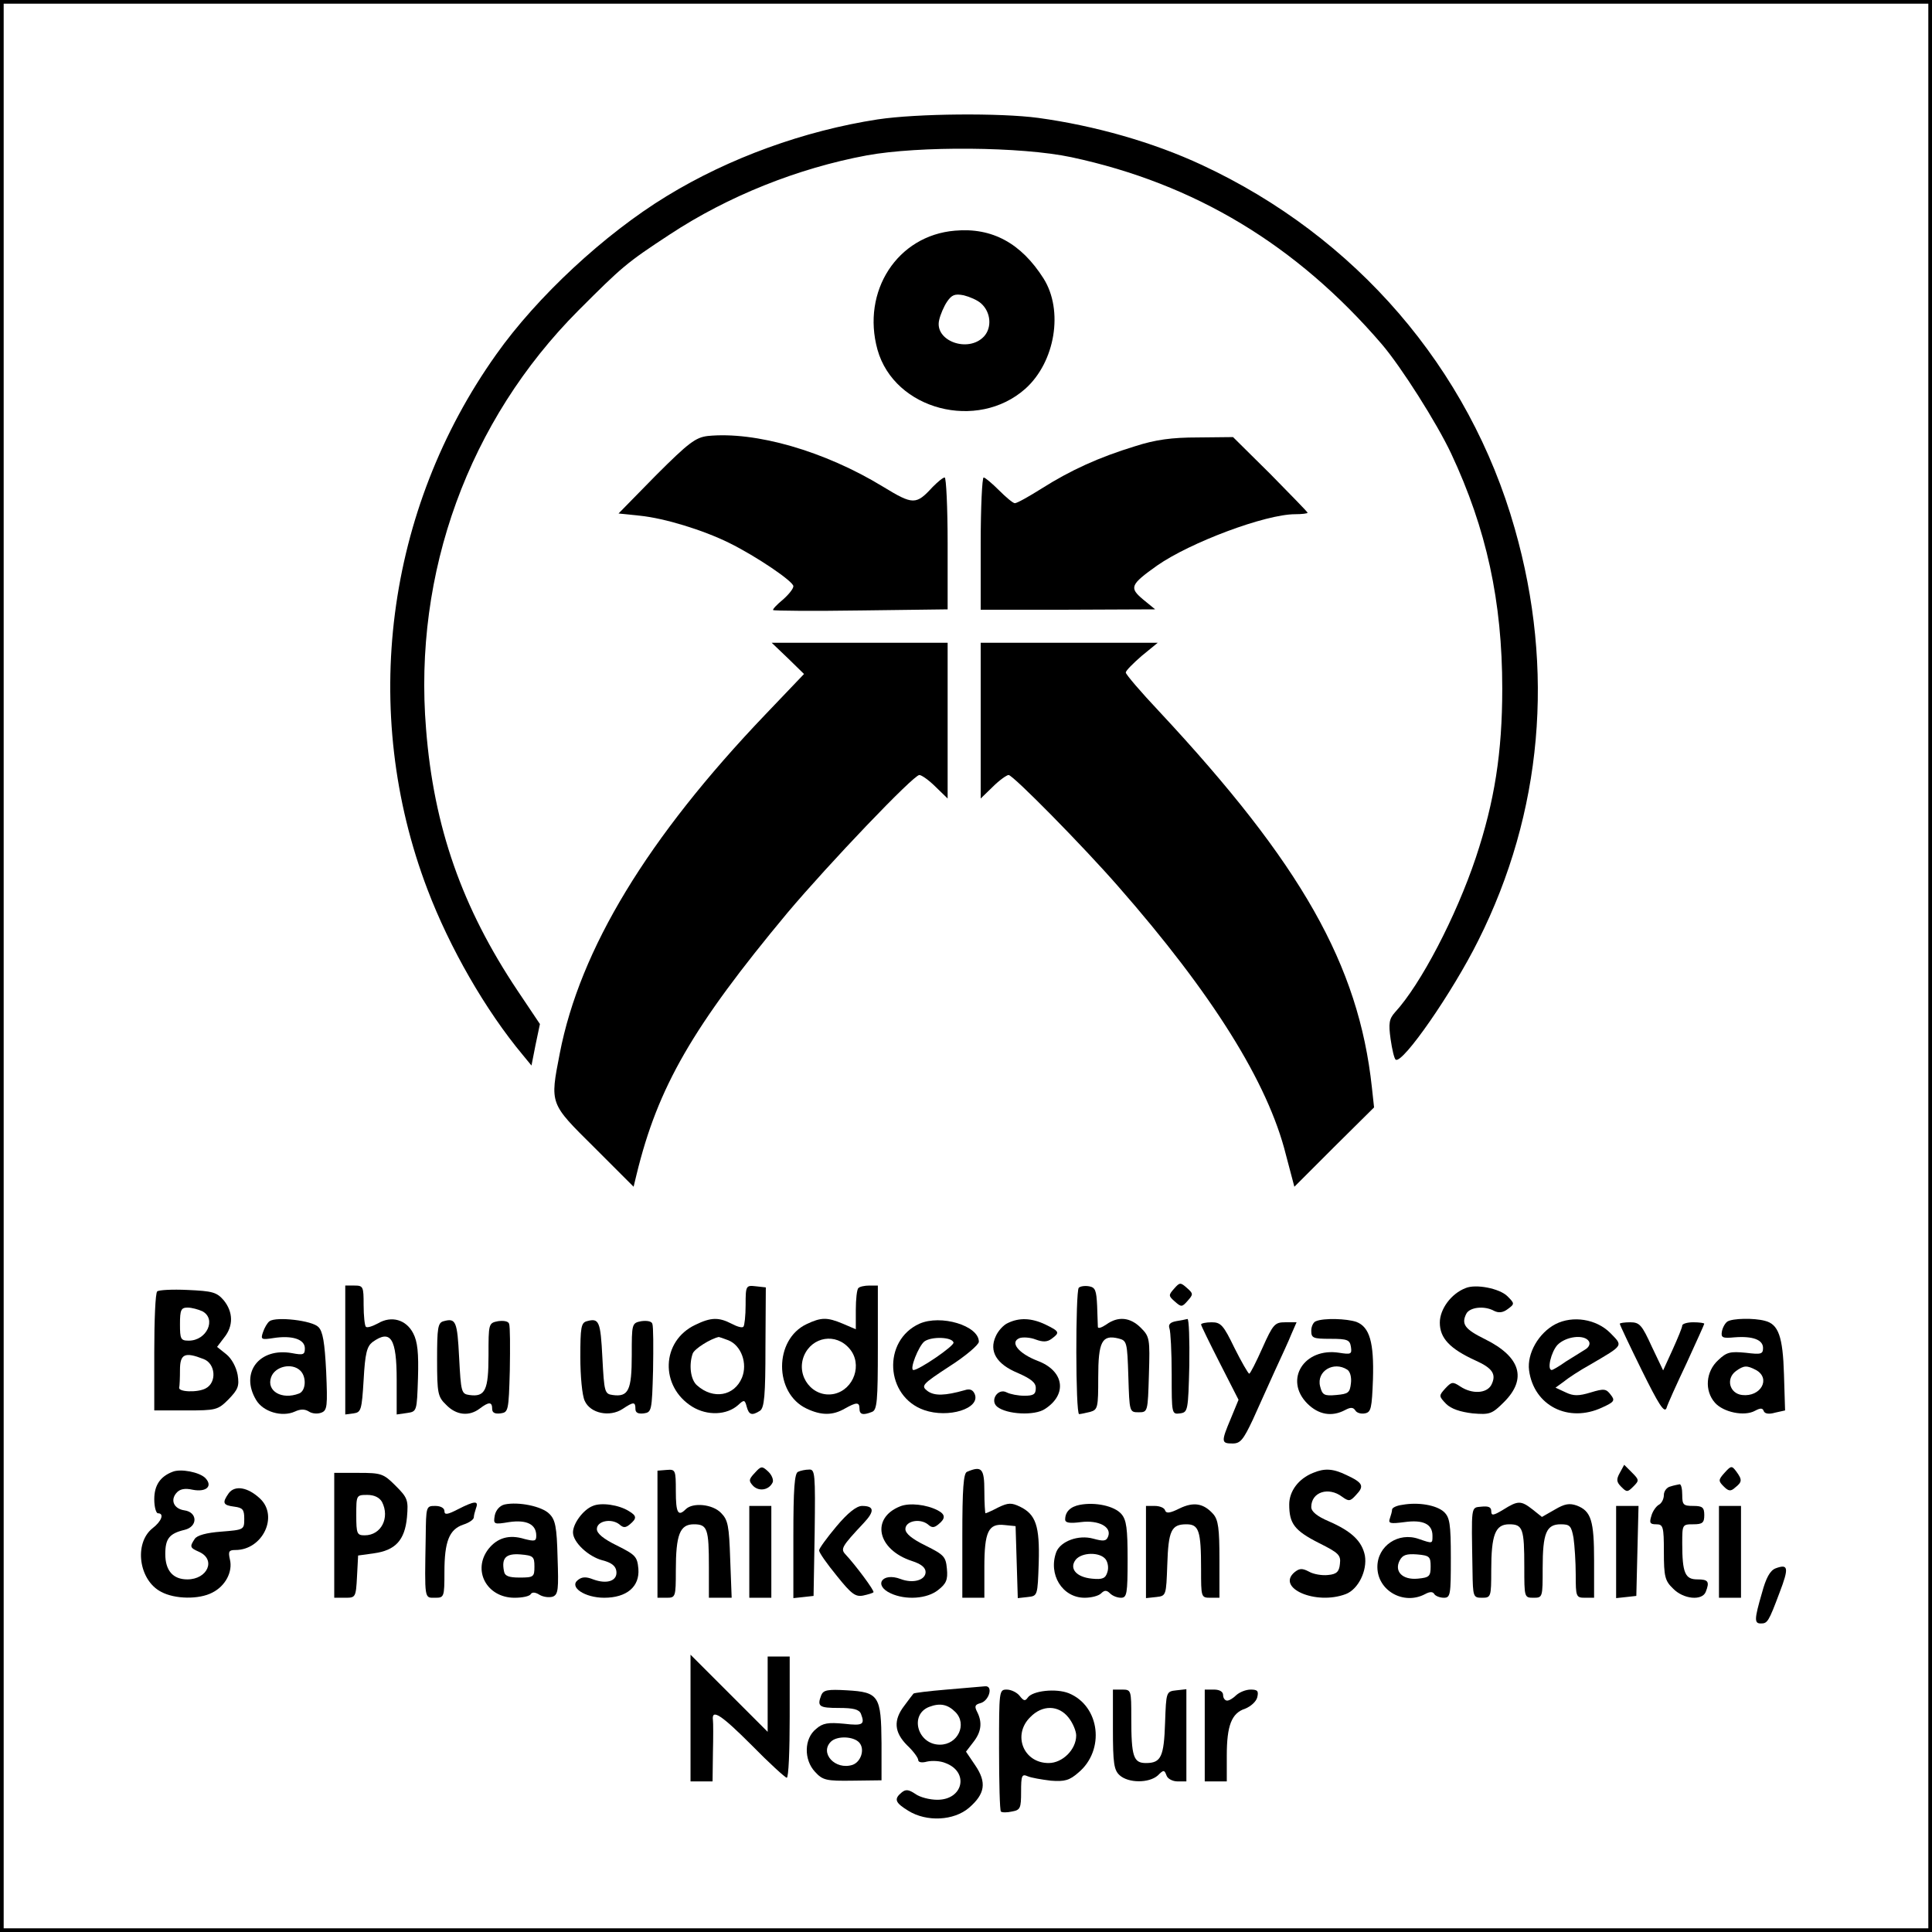 <?xml version="1.0" standalone="no"?>
<!DOCTYPE svg PUBLIC "-//W3C//DTD SVG 20010904//EN"
 "http://www.w3.org/TR/2001/REC-SVG-20010904/DTD/svg10.dtd">
<svg version="1.0" xmlns="http://www.w3.org/2000/svg"
 width="526pt" height="526pt" viewBox="0 0 526 526"
 preserveAspectRatio="xMidYMid meet">
<g transform="translate(0,526) scale(0.1,-0.1)"
fill="#000000" stroke="none">
<path d="M0 2630 l0 -2630 2630 0 2630 0 0 2630 0 2630 -2630 0 -2630 0 0
-2630z m5250 0 l0 -2620 -2620 0 -2620 0 0 2620 0 2620 2620 0 2620 0 0 -2620z"/>
<path d="M2390 4935 c-201 -31 -405 -105 -575 -209 -169 -103 -353 -274 -464
-431 -301 -423 -372 -972 -187 -1457 60 -158 158 -329 260 -451 l23 -28 11 56
12 57 -61 91 c-151 226 -228 445 -249 712 -35 426 116 840 415 1140 119 119
130 129 249 207 158 104 348 180 536 215 142 26 421 24 557 -5 336 -72 613
-239 845 -509 53 -62 150 -215 189 -298 96 -205 139 -402 139 -640 0 -174 -21
-307 -72 -460 -54 -161 -150 -345 -220 -421 -16 -18 -18 -30 -12 -73 4 -28 10
-54 14 -56 19 -12 155 184 225 325 174 347 209 736 99 1121 -124 437 -433 795
-852 990 -133 62 -292 107 -445 128 -104 14 -331 12 -437 -4z"/>
<path d="M2600 4632 c-157 -13 -255 -165 -211 -324 46 -164 272 -223 403 -106
81 73 104 213 49 300 -61 96 -140 139 -241 130z m71 -198 c27 -24 30 -66 8
-90 -43 -46 -136 -12 -122 45 3 14 13 37 21 49 13 19 21 23 46 18 16 -4 37
-13 47 -22z"/>
<path d="M1927 4073 c-33 -4 -52 -18 -141 -107 l-102 -104 58 -6 c68 -7 172
-39 243 -74 75 -37 175 -105 175 -118 0 -7 -13 -23 -29 -37 -17 -14 -28 -26
-26 -28 2 -2 109 -3 239 -1 l236 3 0 179 c0 99 -4 180 -8 180 -5 0 -19 -12
-33 -26 -45 -49 -53 -49 -135 1 -159 97 -347 151 -477 138z"/>
<path d="M3090 4045 c-98 -30 -175 -65 -254 -115 -35 -22 -67 -40 -73 -40 -5
0 -24 16 -43 35 -19 19 -38 35 -42 35 -4 0 -8 -81 -8 -180 l0 -180 238 0 237
1 -33 27 c-38 32 -35 40 38 92 90 63 295 140 376 140 19 0 34 2 34 4 0 2 -46
49 -101 105 l-102 101 -96 -1 c-71 0 -115 -6 -171 -24z"/>
<path d="M2145 3468 l44 -43 -105 -110 c-321 -336 -505 -639 -560 -923 -27
-139 -28 -135 94 -256 l107 -107 8 33 c58 239 153 403 411 713 113 134 343
375 359 375 6 0 26 -14 44 -32 l33 -32 0 212 0 212 -239 0 -240 0 44 -42z"/>
<path d="M2670 3298 l0 -212 33 32 c18 18 38 32 43 32 12 0 204 -195 299 -304
255 -291 407 -533 456 -730 l23 -87 108 108 109 108 -6 55 c-36 333 -192 608
-579 1023 -50 53 -91 101 -91 106 0 5 20 25 43 45 l44 36 -241 0 -241 0 0
-212z"/>
<path d="M3197 1752 c-16 -18 -16 -20 1 -35 18 -16 20 -16 35 1 16 18 16 20
-1 35 -18 16 -20 16 -35 -1z"/>
<path d="M940 1584 l0 -175 23 3 c20 3 22 9 27 91 4 73 9 91 24 103 50 36 66
10 66 -103 l0 -94 28 4 c27 4 27 4 30 95 2 68 -1 99 -13 122 -19 37 -59 49
-96 27 -15 -8 -30 -13 -33 -9 -3 3 -6 29 -6 59 0 50 -1 53 -25 53 l-25 0 0
-176z"/>
<path d="M2030 1707 c0 -29 -3 -56 -6 -59 -3 -4 -17 0 -32 8 -35 18 -56 18
-99 -3 -93 -44 -97 -168 -8 -223 41 -25 94 -23 125 5 16 15 18 14 23 -5 6 -22
14 -25 36 -11 12 8 15 42 15 173 l1 163 -27 3 c-27 3 -28 2 -28 -51z m-47 -96
c35 -14 53 -63 37 -102 -21 -50 -78 -60 -122 -21 -18 15 -23 56 -12 87 5 13
48 40 71 45 1 0 13 -4 26 -9z"/>
<path d="M2337 1753 c-4 -3 -7 -30 -7 -59 l0 -53 -35 15 c-43 18 -59 18 -99
-1 -89 -42 -89 -188 0 -230 40 -19 71 -19 104 0 32 18 40 18 40 0 0 -16 9 -19
34 -9 14 5 16 30 16 175 l0 169 -23 0 c-13 0 -27 -3 -30 -7z m-24 -165 c36
-42 12 -111 -42 -123 -58 -12 -105 48 -82 104 22 52 87 63 124 19z"/>
<path d="M2937 1754 c-9 -10 -9 -344 1 -344 4 0 17 3 30 6 21 6 22 12 22 94 0
97 10 117 55 106 23 -6 24 -9 27 -104 3 -96 3 -97 28 -97 25 0 25 1 28 103 3
97 2 103 -22 127 -29 29 -62 32 -94 9 -12 -8 -22 -12 -23 -7 0 4 -1 31 -2 58
-2 42 -5 50 -22 53 -12 2 -24 0 -28 -4z"/>
<path d="M3990 1753 c-39 -15 -70 -57 -70 -94 0 -42 27 -71 97 -103 47 -21 58
-38 43 -67 -13 -23 -52 -25 -84 -4 -21 14 -24 13 -41 -5 -18 -20 -18 -21 2
-42 14 -14 39 -22 72 -26 47 -4 53 -2 86 31 63 63 45 123 -52 171 -55 27 -65
41 -51 69 9 18 49 23 76 8 12 -6 24 -5 37 5 19 14 19 15 -1 35 -21 21 -86 34
-114 22z"/>
<path d="M428 1744 c-5 -4 -8 -79 -8 -166 l0 -158 86 0 c82 0 87 1 116 30 26
27 30 36 25 67 -4 21 -16 44 -31 56 l-25 20 19 25 c26 32 25 70 -1 102 -19 22
-31 25 -98 28 -42 2 -79 0 -83 -4z m123 -54 c39 -21 12 -80 -37 -80 -22 0 -24
4 -24 45 0 39 3 45 21 45 11 0 29 -5 40 -10z m3 -130 c33 -12 37 -64 6 -80
-22 -12 -77 -10 -72 3 1 4 2 25 2 47 0 44 13 50 64 30z"/>
<path d="M734 1663 c-6 -4 -14 -18 -18 -30 -7 -20 -4 -21 28 -16 51 8 86 -3
86 -28 0 -17 -4 -19 -35 -13 -89 16 -142 -53 -98 -127 19 -33 71 -48 106 -32
15 7 27 7 38 0 9 -6 24 -7 34 -3 16 6 17 18 13 112 -4 79 -9 109 -21 121 -17
18 -115 29 -133 16z m84 -135 c17 -17 15 -55 -4 -62 -47 -18 -89 7 -76 44 10
30 57 41 80 18z"/>
<path d="M1208 1663 c-16 -4 -18 -18 -18 -104 0 -93 2 -102 25 -124 27 -28 62
-32 91 -10 25 19 34 19 34 -1 0 -10 7 -14 23 -12 21 3 22 7 25 117 1 63 1 120
-2 127 -2 7 -15 9 -30 7 -26 -5 -26 -7 -26 -93 0 -95 -9 -114 -52 -108 -22 3
-23 8 -28 102 -5 99 -9 108 -42 99z"/>
<path d="M1598 1663 c-16 -4 -18 -17 -18 -98 0 -52 5 -105 12 -119 15 -34 68
-45 103 -22 30 20 35 20 35 0 0 -10 7 -14 23 -12 21 3 22 7 25 117 1 63 1 120
-2 127 -2 7 -15 9 -30 7 -26 -5 -26 -7 -26 -93 0 -95 -9 -114 -52 -108 -22 3
-23 8 -28 102 -5 99 -9 108 -42 99z"/>
<path d="M2503 1656 c-101 -46 -93 -198 13 -235 66 -23 153 4 138 43 -5 12
-13 16 -28 11 -53 -15 -82 -16 -101 -2 -18 14 -15 18 60 67 44 28 80 59 80 67
0 44 -104 75 -162 49z m93 -51 c3 -9 -94 -75 -109 -75 -12 0 14 66 30 78 20
14 75 12 79 -3z"/>
<path d="M2744 1658 c-12 -5 -27 -22 -33 -36 -19 -41 2 -76 60 -100 36 -16 49
-26 49 -41 0 -17 -6 -21 -31 -21 -17 0 -38 4 -48 9 -24 13 -47 -22 -26 -39 26
-21 102 -25 130 -6 62 40 52 104 -20 131 -52 20 -77 51 -49 62 9 3 29 2 44 -4
19 -7 31 -7 43 2 23 17 22 20 -17 39 -38 18 -71 19 -102 4z"/>
<path d="M3202 1663 c-16 -3 -22 -9 -18 -20 3 -8 6 -64 6 -125 0 -108 0 -109
23 -106 21 3 22 7 25 131 1 70 -1 126 -5 126 -4 -1 -18 -4 -31 -6z"/>
<path d="M3583 1663 c-7 -2 -13 -14 -13 -26 0 -20 5 -22 52 -22 47 0 53 -3 56
-22 3 -20 0 -21 -32 -16 -95 15 -151 -73 -87 -138 31 -31 67 -37 103 -18 15 8
22 8 28 -1 4 -7 16 -10 26 -8 17 3 19 14 22 93 3 100 -9 142 -45 156 -26 9
-89 11 -110 2z m85 -132 c8 -5 12 -21 10 -37 -3 -26 -7 -29 -40 -32 -33 -3
-38 0 -44 24 -10 41 37 69 74 45z"/>
<path d="M4235 1655 c-46 -24 -78 -80 -72 -126 13 -96 107 -144 199 -101 33
15 36 19 23 35 -12 16 -18 17 -54 6 -33 -10 -47 -10 -68 0 l-28 13 22 16 c12
10 44 31 73 47 92 54 89 50 54 86 -38 38 -102 48 -149 24z m91 -47 c4 -7 0
-16 -10 -22 -10 -6 -34 -21 -53 -33 -18 -13 -36 -23 -38 -23 -14 0 -2 49 15
68 23 24 74 30 86 10z"/>
<path d="M4703 1662 c-6 -4 -13 -16 -15 -27 -3 -17 2 -19 34 -16 51 4 78 -7
78 -29 0 -17 -6 -18 -47 -13 -42 4 -52 2 -75 -20 -34 -31 -38 -83 -9 -116 23
-26 80 -38 109 -22 15 8 21 8 24 -1 3 -7 14 -9 31 -4 l27 6 -3 98 c-3 103 -15
137 -52 146 -29 8 -88 7 -102 -2z m78 -132 c41 -23 13 -74 -38 -68 -34 4 -45
44 -17 65 22 16 30 16 55 3z"/>
<path d="M3270 1654 c0 -3 23 -50 51 -105 l51 -100 -21 -51 c-27 -64 -26 -68
5 -68 21 0 29 10 55 65 16 36 43 95 60 133 17 37 38 82 45 100 l14 32 -31 0
c-28 0 -33 -5 -62 -70 -17 -38 -33 -70 -36 -70 -3 1 -21 32 -40 70 -30 62 -37
70 -62 70 -16 0 -29 -3 -29 -6z"/>
<path d="M4410 1656 c0 -3 27 -60 60 -127 45 -91 61 -117 67 -103 3 11 28 66
55 123 26 57 48 105 48 107 0 2 -13 4 -30 4 -16 0 -30 -4 -30 -9 0 -5 -12 -34
-26 -65 l-26 -57 -31 65 c-27 59 -33 66 -59 66 -15 0 -28 -2 -28 -4z"/>
<path d="M2055 1250 c-17 -18 -17 -22 -4 -36 17 -16 44 -10 53 11 2 7 -3 20
-13 29 -16 15 -19 15 -36 -4z"/>
<path d="M4410 1250 c-10 -18 -9 -25 4 -38 15 -15 17 -15 33 1 16 16 16 18 -4
38 l-21 21 -12 -22z"/>
<path d="M4695 1250 c-17 -19 -17 -22 -2 -37 13 -13 19 -14 31 -3 19 15 20 21
3 44 -12 16 -14 16 -32 -4z"/>
<path d="M470 1253 c-34 -13 -50 -37 -50 -75 0 -21 5 -38 10 -38 18 0 10 -22
-15 -41 -51 -41 -37 -142 24 -173 37 -20 103 -21 139 -2 36 18 56 57 48 90 -5
22 -3 26 15 26 74 0 118 92 67 140 -33 31 -68 37 -85 15 -19 -27 -16 -33 15
-37 23 -3 27 -8 27 -33 0 -30 -1 -30 -63 -35 -40 -3 -66 -10 -72 -20 -14 -21
-13 -24 12 -35 47 -21 23 -75 -32 -75 -39 0 -60 24 -60 69 0 42 11 56 53 66
36 9 35 48 -1 53 -28 4 -39 27 -22 47 9 11 23 14 45 9 37 -7 55 10 34 32 -16
16 -67 26 -89 17z"/>
<path d="M1790 1083 l0 -173 25 0 c24 0 25 2 25 74 0 98 11 126 49 126 37 0
41 -12 41 -116 l0 -84 31 0 31 0 -4 105 c-3 91 -6 107 -25 126 -23 24 -77 29
-96 10 -21 -21 -27 -10 -27 49 0 58 -1 60 -25 58 l-25 -2 0 -173z"/>
<path d="M2173 1253 c-10 -3 -13 -48 -13 -174 l0 -170 28 3 27 3 3 173 c2 159
1 172 -15 171 -10 0 -24 -3 -30 -6z"/>
<path d="M2633 1253 c-10 -3 -13 -48 -13 -174 l0 -169 30 0 30 0 0 83 c0 97
11 120 55 115 l30 -3 3 -98 3 -98 27 3 c27 3 27 3 30 93 3 101 -8 132 -51 153
-23 11 -32 11 -59 -2 -17 -9 -33 -16 -35 -16 -1 0 -3 27 -3 60 0 62 -7 70 -47
53z"/>
<path d="M3575 1250 c-40 -16 -65 -50 -65 -86 0 -52 14 -71 81 -105 54 -27 60
-33 57 -57 -2 -21 -9 -28 -32 -30 -16 -2 -40 2 -52 9 -19 10 -26 9 -39 -1 -52
-43 57 -91 139 -60 34 13 59 64 52 105 -8 39 -36 66 -98 93 -33 14 -48 27 -48
39 0 41 47 56 84 28 18 -13 22 -13 38 5 23 24 19 33 -26 54 -37 18 -60 19 -91
6z"/>
<path d="M910 1080 l0 -170 30 0 c28 0 29 1 32 58 l3 57 43 6 c58 8 84 35 90
98 4 47 2 53 -31 86 -33 33 -39 35 -101 35 l-66 0 0 -170z m130 91 c22 -43 -2
-91 -47 -91 -21 0 -23 4 -23 55 0 54 0 55 30 55 19 0 33 -7 40 -19z"/>
<path d="M4548 1213 c-10 -2 -18 -13 -18 -23 0 -11 -6 -23 -14 -27 -7 -4 -17
-18 -20 -30 -6 -19 -4 -23 13 -23 19 0 21 -6 21 -75 0 -67 3 -79 25 -100 28
-29 79 -34 89 -9 11 28 7 34 -23 34 -33 0 -41 17 -41 98 0 51 0 52 30 52 25 0
30 4 30 25 0 21 -5 25 -30 25 -27 0 -30 3 -30 30 0 17 -3 29 -7 29 -5 -1 -16
-3 -25 -6z"/>
<path d="M1247 1151 c-29 -15 -37 -16 -37 -5 0 8 -10 14 -25 14 -25 0 -25 -1
-26 -85 -3 -173 -4 -165 26 -165 24 0 25 2 25 70 0 83 13 116 51 129 16 5 29
14 29 20 0 5 3 16 6 25 8 21 -4 20 -49 -3z"/>
<path d="M1374 1164 c-13 -3 -24 -15 -27 -30 -4 -24 -3 -25 39 -18 48 7 74 -6
74 -37 0 -15 -4 -16 -32 -9 -42 13 -74 3 -98 -27 -45 -58 -5 -133 71 -133 21
0 41 4 44 10 4 6 13 5 24 -2 10 -6 26 -8 36 -5 15 6 16 20 13 107 -2 83 -6
103 -23 119 -20 20 -83 33 -121 25z m81 -169 c0 -28 -2 -30 -40 -30 -30 0 -41
4 -43 18 -7 36 6 48 45 45 35 -3 38 -6 38 -33z"/>
<path d="M1614 1160 c-26 -10 -54 -48 -54 -72 0 -27 42 -66 80 -76 24 -6 36
-15 38 -29 4 -27 -25 -37 -63 -23 -20 8 -31 7 -42 -2 -24 -19 19 -48 72 -48
61 0 97 30 93 79 -3 33 -8 38 -58 63 -37 18 -55 33 -55 45 0 22 39 30 61 13
11 -10 17 -10 29 0 19 16 19 23 -3 36 -27 17 -75 24 -98 14z"/>
<path d="M2451 1159 c-81 -32 -63 -118 32 -149 25 -8 37 -18 37 -30 0 -22 -34
-32 -68 -19 -50 19 -75 -17 -27 -39 41 -19 99 -15 129 9 22 17 27 28 24 58 -3
33 -8 38 -58 63 -37 18 -55 33 -55 45 0 22 39 30 61 13 11 -10 17 -10 29 0 20
16 19 27 -2 38 -31 16 -77 21 -102 11z"/>
<path d="M2940 1163 c-26 -5 -40 -19 -40 -40 0 -9 12 -11 43 -7 48 6 84 -13
74 -39 -5 -13 -12 -14 -41 -6 -40 11 -88 -7 -100 -36 -23 -61 16 -125 77 -125
18 0 38 5 45 12 9 9 15 9 24 0 7 -7 20 -12 30 -12 16 0 18 11 18 104 0 84 -3
108 -17 124 -19 22 -71 33 -113 25z m70 -148 c6 -8 9 -23 5 -35 -5 -17 -13
-21 -42 -18 -43 4 -63 28 -44 52 17 20 65 21 81 1z"/>
<path d="M3211 1153 c-26 -13 -36 -14 -39 -5 -2 7 -15 12 -28 12 l-24 0 0
-126 0 -125 28 3 c27 3 27 4 30 88 3 93 11 110 52 110 34 0 40 -17 40 -122 0
-76 0 -78 25 -78 l25 0 0 104 c0 84 -3 108 -17 124 -26 29 -53 34 -92 15z"/>
<path d="M3818 1163 c-16 -2 -28 -8 -28 -13 0 -5 -3 -15 -6 -24 -5 -14 1 -15
40 -10 50 7 76 -5 76 -37 0 -22 1 -22 -37 -9 -56 20 -113 -19 -113 -76 0 -65
72 -105 130 -74 13 7 21 7 25 0 3 -5 15 -10 26 -10 18 0 19 8 19 108 0 94 -3
111 -19 126 -20 18 -69 27 -113 19z m77 -168 c0 -27 -4 -30 -35 -33 -42 -4
-65 20 -49 50 8 15 19 18 47 16 34 -3 37 -6 37 -33z"/>
<path d="M4093 1150 c-28 -17 -33 -17 -33 -4 0 11 -8 14 -27 12 -29 -3 -27 6
-24 -175 1 -71 2 -73 26 -73 24 0 25 2 25 74 0 98 11 126 49 126 37 0 41 -12
41 -116 0 -83 0 -84 25 -84 25 0 25 1 25 81 0 95 10 119 49 119 25 0 29 -4 35
-37 3 -21 6 -66 6 -100 0 -60 1 -63 25 -63 l25 0 0 101 c0 109 -8 135 -47 150
-20 7 -33 5 -60 -11 l-35 -20 -25 20 c-32 25 -40 25 -80 0z"/>
<path d="M2040 1035 l0 -125 30 0 30 0 0 125 0 125 -30 0 -30 0 0 -125z"/>
<path d="M2277 1104 c-26 -31 -47 -60 -47 -65 0 -6 21 -36 48 -69 40 -50 51
-58 72 -54 14 3 27 7 28 9 4 3 -48 73 -76 103 -14 15 -11 21 50 86 30 32 28
46 -5 46 -15 0 -39 -19 -70 -56z"/>
<path d="M4400 1034 l0 -125 28 3 27 3 3 123 3 122 -31 0 -30 0 0 -126z"/>
<path d="M4680 1035 l0 -125 30 0 30 0 0 125 0 125 -30 0 -30 0 0 -125z"/>
<path d="M4834 990 c-15 -6 -26 -26 -37 -67 -21 -72 -21 -83 -3 -83 18 0 21 4
51 84 26 68 24 79 -11 66z"/>
<path d="M1880 582 l0 -172 30 0 30 0 1 78 c1 42 1 82 0 89 -4 32 23 14 105
-68 48 -49 92 -89 96 -89 5 0 8 74 8 165 l0 165 -30 0 -30 0 0 -102 0 -103
-105 105 -105 105 0 -173z"/>
<path d="M2577 660 c-48 -4 -89 -9 -90 -11 -2 -2 -13 -17 -25 -33 -30 -39 -28
-72 8 -108 17 -16 30 -34 30 -40 0 -6 10 -8 24 -4 14 3 36 2 50 -4 65 -24 49
-100 -22 -100 -21 0 -48 7 -60 16 -18 12 -26 13 -37 4 -22 -18 -18 -28 18 -50
50 -31 124 -27 165 8 44 38 49 69 17 116 l-25 37 20 26 c22 28 25 54 10 83 -7
14 -6 19 9 23 24 6 36 48 13 46 -10 -1 -56 -5 -105 -9z m24 -61 c33 -33 7 -89
-42 -89 -61 0 -84 82 -29 103 29 11 50 7 71 -14z"/>
<path d="M2236 645 c-12 -31 -6 -35 48 -35 40 0 55 -4 60 -16 11 -29 6 -33
-46 -27 -43 4 -58 2 -76 -14 -33 -26 -34 -84 -3 -117 21 -23 31 -25 102 -24
l79 1 0 101 c-1 129 -7 139 -94 144 -52 3 -64 1 -70 -13z m104 -130 c15 -18 4
-52 -19 -60 -47 -15 -90 32 -59 63 17 17 63 15 78 -3z"/>
<path d="M2720 497 c0 -90 2 -166 5 -169 3 -3 17 -3 30 0 23 4 25 9 25 54 0
44 2 49 18 42 9 -4 38 -9 63 -12 38 -3 51 1 75 22 73 61 59 181 -26 216 -35
14 -99 7 -112 -12 -7 -10 -11 -9 -22 5 -7 9 -23 17 -35 17 -21 0 -21 -3 -21
-163z m189 87 c12 -15 21 -37 21 -49 0 -38 -37 -75 -75 -75 -69 0 -99 77 -50
125 33 34 77 33 104 -1z"/>
<path d="M3030 552 c0 -93 3 -111 18 -125 24 -22 80 -22 104 -1 16 16 18 16
24 0 3 -9 17 -16 30 -16 l24 0 0 126 0 125 -27 -3 c-28 -3 -28 -4 -31 -88 -3
-93 -11 -110 -52 -110 -34 0 -40 17 -40 123 0 75 0 77 -25 77 l-25 0 0 -108z"/>
<path d="M3280 535 l0 -125 30 0 30 0 0 70 c0 82 13 116 50 128 15 6 30 19 33
31 4 17 1 21 -18 21 -13 0 -30 -7 -39 -15 -8 -8 -19 -15 -25 -15 -6 0 -11 7
-11 15 0 9 -9 15 -25 15 l-25 0 0 -125z"/>
</g>
</svg>
